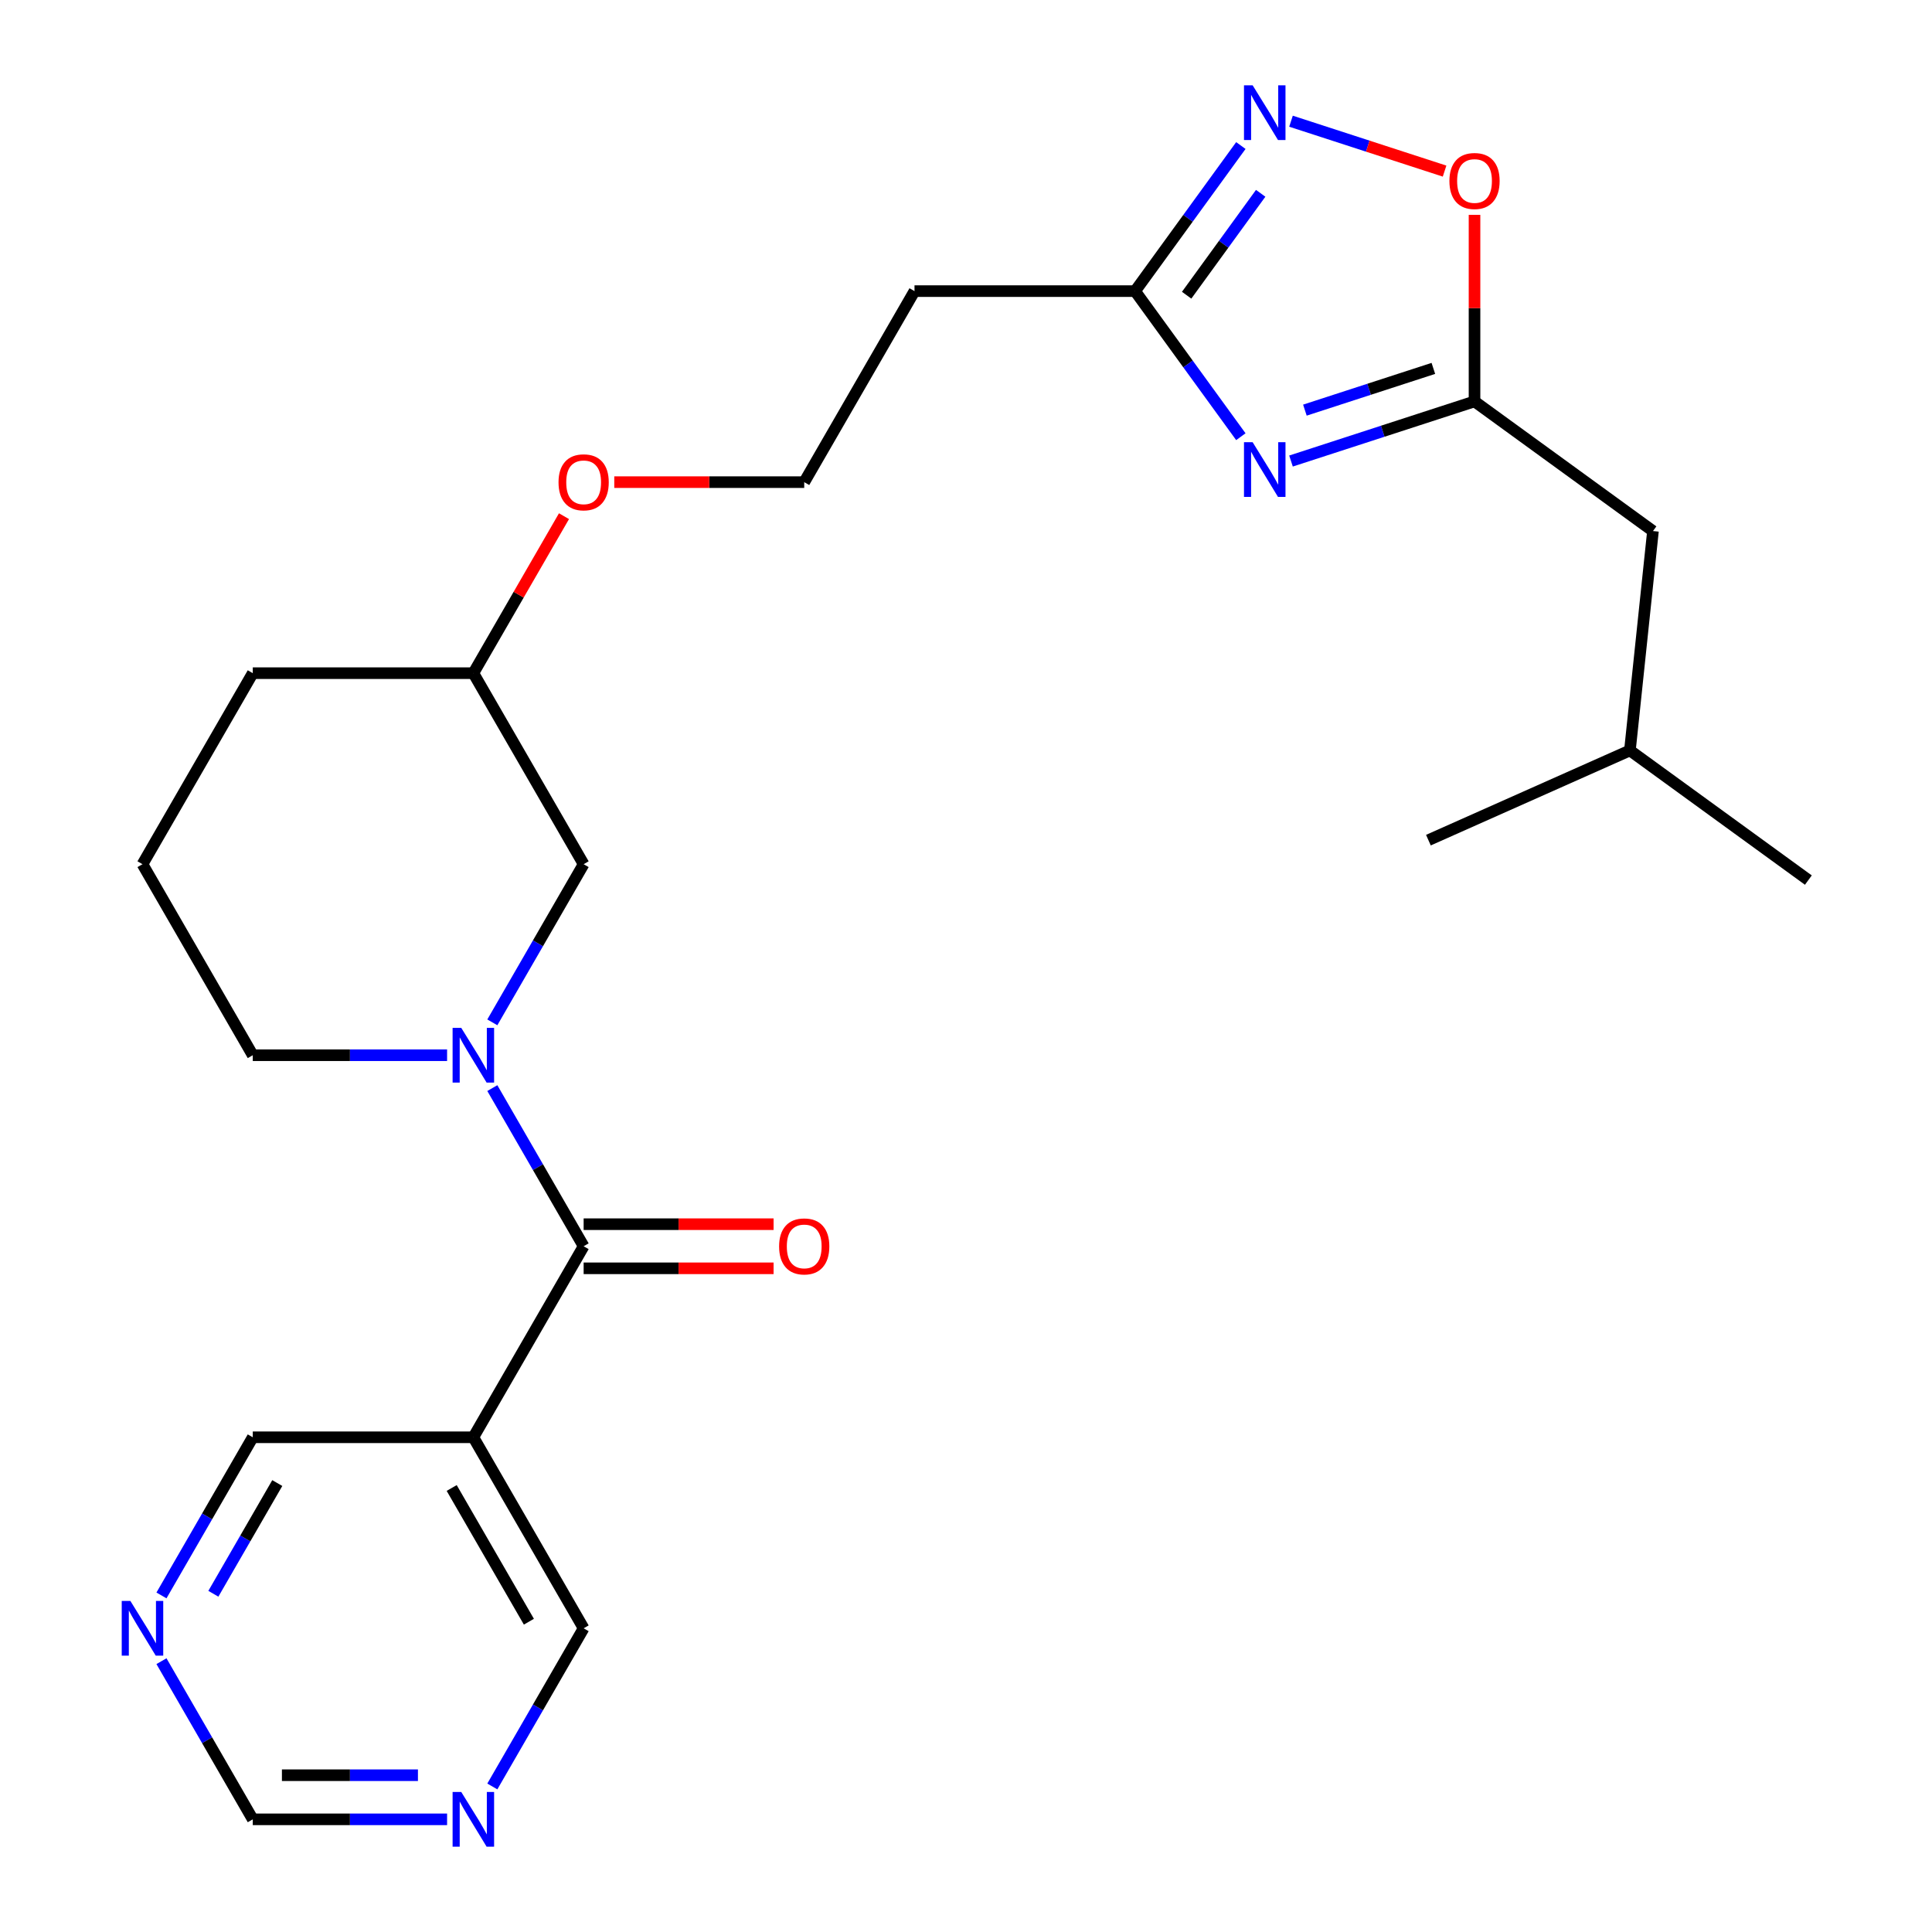 <?xml version='1.0' encoding='iso-8859-1'?>
<svg version='1.1' baseProfile='full'
              xmlns='http://www.w3.org/2000/svg'
                      xmlns:rdkit='http://www.rdkit.org/xml'
                      xmlns:xlink='http://www.w3.org/1999/xlink'
                  xml:space='preserve'
width='1000px' height='1000px' viewBox='0 0 1000 1000'>
<!-- END OF HEADER -->
<rect style='opacity:1.0;fill:#FFFFFF;stroke:none' width='1000' height='1000' x='0' y='0'> </rect>
<path class='bond-3' d='M 668.22,238.633 L 715.715,223.201' style='fill:none;fill-rule:evenodd;stroke:#0000FF;stroke-width:6px;stroke-linecap:butt;stroke-linejoin:miter;stroke-opacity:1' />
<path class='bond-3' d='M 715.715,223.201 L 763.209,207.769' style='fill:none;fill-rule:evenodd;stroke:#000000;stroke-width:6px;stroke-linecap:butt;stroke-linejoin:miter;stroke-opacity:1' />
<path class='bond-3' d='M 675.412,212.286 L 708.658,201.484' style='fill:none;fill-rule:evenodd;stroke:#0000FF;stroke-width:6px;stroke-linecap:butt;stroke-linejoin:miter;stroke-opacity:1' />
<path class='bond-3' d='M 708.658,201.484 L 741.904,190.682' style='fill:none;fill-rule:evenodd;stroke:#000000;stroke-width:6px;stroke-linecap:butt;stroke-linejoin:miter;stroke-opacity:1' />
<path class='bond-4' d='M 642.264,226.035 L 614.891,188.359' style='fill:none;fill-rule:evenodd;stroke:#0000FF;stroke-width:6px;stroke-linecap:butt;stroke-linejoin:miter;stroke-opacity:1' />
<path class='bond-4' d='M 614.891,188.359 L 587.518,150.683' style='fill:none;fill-rule:evenodd;stroke:#000000;stroke-width:6px;stroke-linecap:butt;stroke-linejoin:miter;stroke-opacity:1' />
<path class='bond-0' d='M 254.828,529.169 L 278.46,488.239' style='fill:none;fill-rule:evenodd;stroke:#0000FF;stroke-width:6px;stroke-linecap:butt;stroke-linejoin:miter;stroke-opacity:1' />
<path class='bond-0' d='M 278.46,488.239 L 302.091,447.308' style='fill:none;fill-rule:evenodd;stroke:#000000;stroke-width:6px;stroke-linecap:butt;stroke-linejoin:miter;stroke-opacity:1' />
<path class='bond-1' d='M 254.828,563.197 L 278.46,604.128' style='fill:none;fill-rule:evenodd;stroke:#0000FF;stroke-width:6px;stroke-linecap:butt;stroke-linejoin:miter;stroke-opacity:1' />
<path class='bond-1' d='M 278.46,604.128 L 302.091,645.058' style='fill:none;fill-rule:evenodd;stroke:#000000;stroke-width:6px;stroke-linecap:butt;stroke-linejoin:miter;stroke-opacity:1' />
<path class='bond-26' d='M 231.411,546.183 L 181.123,546.183' style='fill:none;fill-rule:evenodd;stroke:#0000FF;stroke-width:6px;stroke-linecap:butt;stroke-linejoin:miter;stroke-opacity:1' />
<path class='bond-26' d='M 181.123,546.183 L 130.834,546.183' style='fill:none;fill-rule:evenodd;stroke:#000000;stroke-width:6px;stroke-linecap:butt;stroke-linejoin:miter;stroke-opacity:1' />
<path class='bond-6' d='M 302.091,645.058 L 245.005,743.933' style='fill:none;fill-rule:evenodd;stroke:#000000;stroke-width:6px;stroke-linecap:butt;stroke-linejoin:miter;stroke-opacity:1' />
<path class='bond-8' d='M 302.091,656.475 L 351.249,656.475' style='fill:none;fill-rule:evenodd;stroke:#000000;stroke-width:6px;stroke-linecap:butt;stroke-linejoin:miter;stroke-opacity:1' />
<path class='bond-8' d='M 351.249,656.475 L 400.407,656.475' style='fill:none;fill-rule:evenodd;stroke:#FF0000;stroke-width:6px;stroke-linecap:butt;stroke-linejoin:miter;stroke-opacity:1' />
<path class='bond-8' d='M 302.091,633.641 L 351.249,633.641' style='fill:none;fill-rule:evenodd;stroke:#000000;stroke-width:6px;stroke-linecap:butt;stroke-linejoin:miter;stroke-opacity:1' />
<path class='bond-8' d='M 351.249,633.641 L 400.407,633.641' style='fill:none;fill-rule:evenodd;stroke:#FF0000;stroke-width:6px;stroke-linecap:butt;stroke-linejoin:miter;stroke-opacity:1' />
<path class='bond-2' d='M 642.264,75.332 L 614.891,113.007' style='fill:none;fill-rule:evenodd;stroke:#0000FF;stroke-width:6px;stroke-linecap:butt;stroke-linejoin:miter;stroke-opacity:1' />
<path class='bond-2' d='M 614.891,113.007 L 587.518,150.683' style='fill:none;fill-rule:evenodd;stroke:#000000;stroke-width:6px;stroke-linecap:butt;stroke-linejoin:miter;stroke-opacity:1' />
<path class='bond-2' d='M 652.526,100.056 L 633.364,126.429' style='fill:none;fill-rule:evenodd;stroke:#0000FF;stroke-width:6px;stroke-linecap:butt;stroke-linejoin:miter;stroke-opacity:1' />
<path class='bond-2' d='M 633.364,126.429 L 614.203,152.802' style='fill:none;fill-rule:evenodd;stroke:#000000;stroke-width:6px;stroke-linecap:butt;stroke-linejoin:miter;stroke-opacity:1' />
<path class='bond-25' d='M 668.22,62.734 L 707.966,75.648' style='fill:none;fill-rule:evenodd;stroke:#0000FF;stroke-width:6px;stroke-linecap:butt;stroke-linejoin:miter;stroke-opacity:1' />
<path class='bond-25' d='M 707.966,75.648 L 747.712,88.563' style='fill:none;fill-rule:evenodd;stroke:#FF0000;stroke-width:6px;stroke-linecap:butt;stroke-linejoin:miter;stroke-opacity:1' />
<path class='bond-5' d='M 763.209,207.769 L 763.209,159.491' style='fill:none;fill-rule:evenodd;stroke:#000000;stroke-width:6px;stroke-linecap:butt;stroke-linejoin:miter;stroke-opacity:1' />
<path class='bond-5' d='M 763.209,159.491 L 763.209,111.212' style='fill:none;fill-rule:evenodd;stroke:#FF0000;stroke-width:6px;stroke-linecap:butt;stroke-linejoin:miter;stroke-opacity:1' />
<path class='bond-13' d='M 763.209,207.769 L 855.575,274.877' style='fill:none;fill-rule:evenodd;stroke:#000000;stroke-width:6px;stroke-linecap:butt;stroke-linejoin:miter;stroke-opacity:1' />
<path class='bond-9' d='M 587.518,150.683 L 473.347,150.683' style='fill:none;fill-rule:evenodd;stroke:#000000;stroke-width:6px;stroke-linecap:butt;stroke-linejoin:miter;stroke-opacity:1' />
<path class='bond-15' d='M 245.005,743.933 L 302.091,842.808' style='fill:none;fill-rule:evenodd;stroke:#000000;stroke-width:6px;stroke-linecap:butt;stroke-linejoin:miter;stroke-opacity:1' />
<path class='bond-15' d='M 233.793,770.181 L 273.753,839.394' style='fill:none;fill-rule:evenodd;stroke:#000000;stroke-width:6px;stroke-linecap:butt;stroke-linejoin:miter;stroke-opacity:1' />
<path class='bond-16' d='M 245.005,743.933 L 130.834,743.933' style='fill:none;fill-rule:evenodd;stroke:#000000;stroke-width:6px;stroke-linecap:butt;stroke-linejoin:miter;stroke-opacity:1' />
<path class='bond-7' d='M 302.091,447.308 L 245.005,348.433' style='fill:none;fill-rule:evenodd;stroke:#000000;stroke-width:6px;stroke-linecap:butt;stroke-linejoin:miter;stroke-opacity:1' />
<path class='bond-17' d='M 473.347,150.683 L 416.262,249.558' style='fill:none;fill-rule:evenodd;stroke:#000000;stroke-width:6px;stroke-linecap:butt;stroke-linejoin:miter;stroke-opacity:1' />
<path class='bond-10' d='M 83.572,825.794 L 107.203,784.863' style='fill:none;fill-rule:evenodd;stroke:#0000FF;stroke-width:6px;stroke-linecap:butt;stroke-linejoin:miter;stroke-opacity:1' />
<path class='bond-10' d='M 107.203,784.863 L 130.834,743.933' style='fill:none;fill-rule:evenodd;stroke:#000000;stroke-width:6px;stroke-linecap:butt;stroke-linejoin:miter;stroke-opacity:1' />
<path class='bond-10' d='M 110.436,824.932 L 126.978,796.28' style='fill:none;fill-rule:evenodd;stroke:#0000FF;stroke-width:6px;stroke-linecap:butt;stroke-linejoin:miter;stroke-opacity:1' />
<path class='bond-10' d='M 126.978,796.28 L 143.52,767.629' style='fill:none;fill-rule:evenodd;stroke:#000000;stroke-width:6px;stroke-linecap:butt;stroke-linejoin:miter;stroke-opacity:1' />
<path class='bond-12' d='M 83.572,859.822 L 107.203,900.752' style='fill:none;fill-rule:evenodd;stroke:#0000FF;stroke-width:6px;stroke-linecap:butt;stroke-linejoin:miter;stroke-opacity:1' />
<path class='bond-12' d='M 107.203,900.752 L 130.834,941.683' style='fill:none;fill-rule:evenodd;stroke:#000000;stroke-width:6px;stroke-linecap:butt;stroke-linejoin:miter;stroke-opacity:1' />
<path class='bond-11' d='M 254.828,924.668 L 278.46,883.738' style='fill:none;fill-rule:evenodd;stroke:#0000FF;stroke-width:6px;stroke-linecap:butt;stroke-linejoin:miter;stroke-opacity:1' />
<path class='bond-11' d='M 278.46,883.738 L 302.091,842.808' style='fill:none;fill-rule:evenodd;stroke:#000000;stroke-width:6px;stroke-linecap:butt;stroke-linejoin:miter;stroke-opacity:1' />
<path class='bond-27' d='M 231.411,941.683 L 181.123,941.683' style='fill:none;fill-rule:evenodd;stroke:#0000FF;stroke-width:6px;stroke-linecap:butt;stroke-linejoin:miter;stroke-opacity:1' />
<path class='bond-27' d='M 181.123,941.683 L 130.834,941.683' style='fill:none;fill-rule:evenodd;stroke:#000000;stroke-width:6px;stroke-linecap:butt;stroke-linejoin:miter;stroke-opacity:1' />
<path class='bond-27' d='M 216.324,918.849 L 181.123,918.849' style='fill:none;fill-rule:evenodd;stroke:#0000FF;stroke-width:6px;stroke-linecap:butt;stroke-linejoin:miter;stroke-opacity:1' />
<path class='bond-27' d='M 181.123,918.849 L 145.921,918.849' style='fill:none;fill-rule:evenodd;stroke:#000000;stroke-width:6px;stroke-linecap:butt;stroke-linejoin:miter;stroke-opacity:1' />
<path class='bond-21' d='M 855.575,274.877 L 843.641,388.422' style='fill:none;fill-rule:evenodd;stroke:#000000;stroke-width:6px;stroke-linecap:butt;stroke-linejoin:miter;stroke-opacity:1' />
<path class='bond-14' d='M 130.834,546.183 L 73.749,447.308' style='fill:none;fill-rule:evenodd;stroke:#000000;stroke-width:6px;stroke-linecap:butt;stroke-linejoin:miter;stroke-opacity:1' />
<path class='bond-19' d='M 416.262,249.558 L 367.103,249.558' style='fill:none;fill-rule:evenodd;stroke:#000000;stroke-width:6px;stroke-linecap:butt;stroke-linejoin:miter;stroke-opacity:1' />
<path class='bond-19' d='M 367.103,249.558 L 317.945,249.558' style='fill:none;fill-rule:evenodd;stroke:#FF0000;stroke-width:6px;stroke-linecap:butt;stroke-linejoin:miter;stroke-opacity:1' />
<path class='bond-18' d='M 245.005,348.433 L 268.463,307.803' style='fill:none;fill-rule:evenodd;stroke:#000000;stroke-width:6px;stroke-linecap:butt;stroke-linejoin:miter;stroke-opacity:1' />
<path class='bond-18' d='M 268.463,307.803 L 291.921,267.173' style='fill:none;fill-rule:evenodd;stroke:#FF0000;stroke-width:6px;stroke-linecap:butt;stroke-linejoin:miter;stroke-opacity:1' />
<path class='bond-22' d='M 245.005,348.433 L 130.834,348.433' style='fill:none;fill-rule:evenodd;stroke:#000000;stroke-width:6px;stroke-linecap:butt;stroke-linejoin:miter;stroke-opacity:1' />
<path class='bond-20' d='M 73.749,447.308 L 130.834,348.433' style='fill:none;fill-rule:evenodd;stroke:#000000;stroke-width:6px;stroke-linecap:butt;stroke-linejoin:miter;stroke-opacity:1' />
<path class='bond-23' d='M 843.641,388.422 L 936.007,455.53' style='fill:none;fill-rule:evenodd;stroke:#000000;stroke-width:6px;stroke-linecap:butt;stroke-linejoin:miter;stroke-opacity:1' />
<path class='bond-24' d='M 843.641,388.422 L 739.341,434.86' style='fill:none;fill-rule:evenodd;stroke:#000000;stroke-width:6px;stroke-linecap:butt;stroke-linejoin:miter;stroke-opacity:1' />
<path  class='atom-0' d='M 648.366 228.89
L 657.646 243.89
Q 658.566 245.37, 660.046 248.05
Q 661.526 250.73, 661.606 250.89
L 661.606 228.89
L 665.366 228.89
L 665.366 257.21
L 661.486 257.21
L 651.526 240.81
Q 650.366 238.89, 649.126 236.69
Q 647.926 234.49, 647.566 233.81
L 647.566 257.21
L 643.886 257.21
L 643.886 228.89
L 648.366 228.89
' fill='#0000FF'/>
<path  class='atom-1' d='M 238.745 532.023
L 248.025 547.023
Q 248.945 548.503, 250.425 551.183
Q 251.905 553.863, 251.985 554.023
L 251.985 532.023
L 255.745 532.023
L 255.745 560.343
L 251.865 560.343
L 241.905 543.943
Q 240.745 542.023, 239.505 539.823
Q 238.305 537.623, 237.945 536.943
L 237.945 560.343
L 234.265 560.343
L 234.265 532.023
L 238.745 532.023
' fill='#0000FF'/>
<path  class='atom-3' d='M 648.366 44.157
L 657.646 59.157
Q 658.566 60.637, 660.046 63.317
Q 661.526 65.997, 661.606 66.157
L 661.606 44.157
L 665.366 44.157
L 665.366 72.477
L 661.486 72.477
L 651.526 56.077
Q 650.366 54.157, 649.126 51.957
Q 647.926 49.757, 647.566 49.077
L 647.566 72.477
L 643.886 72.477
L 643.886 44.157
L 648.366 44.157
' fill='#0000FF'/>
<path  class='atom-6' d='M 750.209 93.678
Q 750.209 86.878, 753.569 83.078
Q 756.929 79.278, 763.209 79.278
Q 769.489 79.278, 772.849 83.078
Q 776.209 86.878, 776.209 93.678
Q 776.209 100.558, 772.809 104.478
Q 769.409 108.358, 763.209 108.358
Q 756.969 108.358, 753.569 104.478
Q 750.209 100.598, 750.209 93.678
M 763.209 105.158
Q 767.529 105.158, 769.849 102.278
Q 772.209 99.358, 772.209 93.678
Q 772.209 88.118, 769.849 85.318
Q 767.529 82.478, 763.209 82.478
Q 758.889 82.478, 756.529 85.278
Q 754.209 88.078, 754.209 93.678
Q 754.209 99.398, 756.529 102.278
Q 758.889 105.158, 763.209 105.158
' fill='#FF0000'/>
<path  class='atom-9' d='M 403.262 645.138
Q 403.262 638.338, 406.622 634.538
Q 409.982 630.738, 416.262 630.738
Q 422.542 630.738, 425.902 634.538
Q 429.262 638.338, 429.262 645.138
Q 429.262 652.018, 425.862 655.938
Q 422.462 659.818, 416.262 659.818
Q 410.022 659.818, 406.622 655.938
Q 403.262 652.058, 403.262 645.138
M 416.262 656.618
Q 420.582 656.618, 422.902 653.738
Q 425.262 650.818, 425.262 645.138
Q 425.262 639.578, 422.902 636.778
Q 420.582 633.938, 416.262 633.938
Q 411.942 633.938, 409.582 636.738
Q 407.262 639.538, 407.262 645.138
Q 407.262 650.858, 409.582 653.738
Q 411.942 656.618, 416.262 656.618
' fill='#FF0000'/>
<path  class='atom-11' d='M 67.489 828.648
L 76.769 843.648
Q 77.689 845.128, 79.169 847.808
Q 80.649 850.488, 80.729 850.648
L 80.729 828.648
L 84.489 828.648
L 84.489 856.968
L 80.609 856.968
L 70.649 840.568
Q 69.489 838.648, 68.249 836.448
Q 67.049 834.248, 66.689 833.568
L 66.689 856.968
L 63.009 856.968
L 63.009 828.648
L 67.489 828.648
' fill='#0000FF'/>
<path  class='atom-12' d='M 238.745 927.523
L 248.025 942.523
Q 248.945 944.003, 250.425 946.683
Q 251.905 949.363, 251.985 949.523
L 251.985 927.523
L 255.745 927.523
L 255.745 955.843
L 251.865 955.843
L 241.905 939.443
Q 240.745 937.523, 239.505 935.323
Q 238.305 933.123, 237.945 932.443
L 237.945 955.843
L 234.265 955.843
L 234.265 927.523
L 238.745 927.523
' fill='#0000FF'/>
<path  class='atom-20' d='M 289.091 249.638
Q 289.091 242.838, 292.451 239.038
Q 295.811 235.238, 302.091 235.238
Q 308.371 235.238, 311.731 239.038
Q 315.091 242.838, 315.091 249.638
Q 315.091 256.518, 311.691 260.438
Q 308.291 264.318, 302.091 264.318
Q 295.851 264.318, 292.451 260.438
Q 289.091 256.558, 289.091 249.638
M 302.091 261.118
Q 306.411 261.118, 308.731 258.238
Q 311.091 255.318, 311.091 249.638
Q 311.091 244.078, 308.731 241.278
Q 306.411 238.438, 302.091 238.438
Q 297.771 238.438, 295.411 241.238
Q 293.091 244.038, 293.091 249.638
Q 293.091 255.358, 295.411 258.238
Q 297.771 261.118, 302.091 261.118
' fill='#FF0000'/>
</svg>
